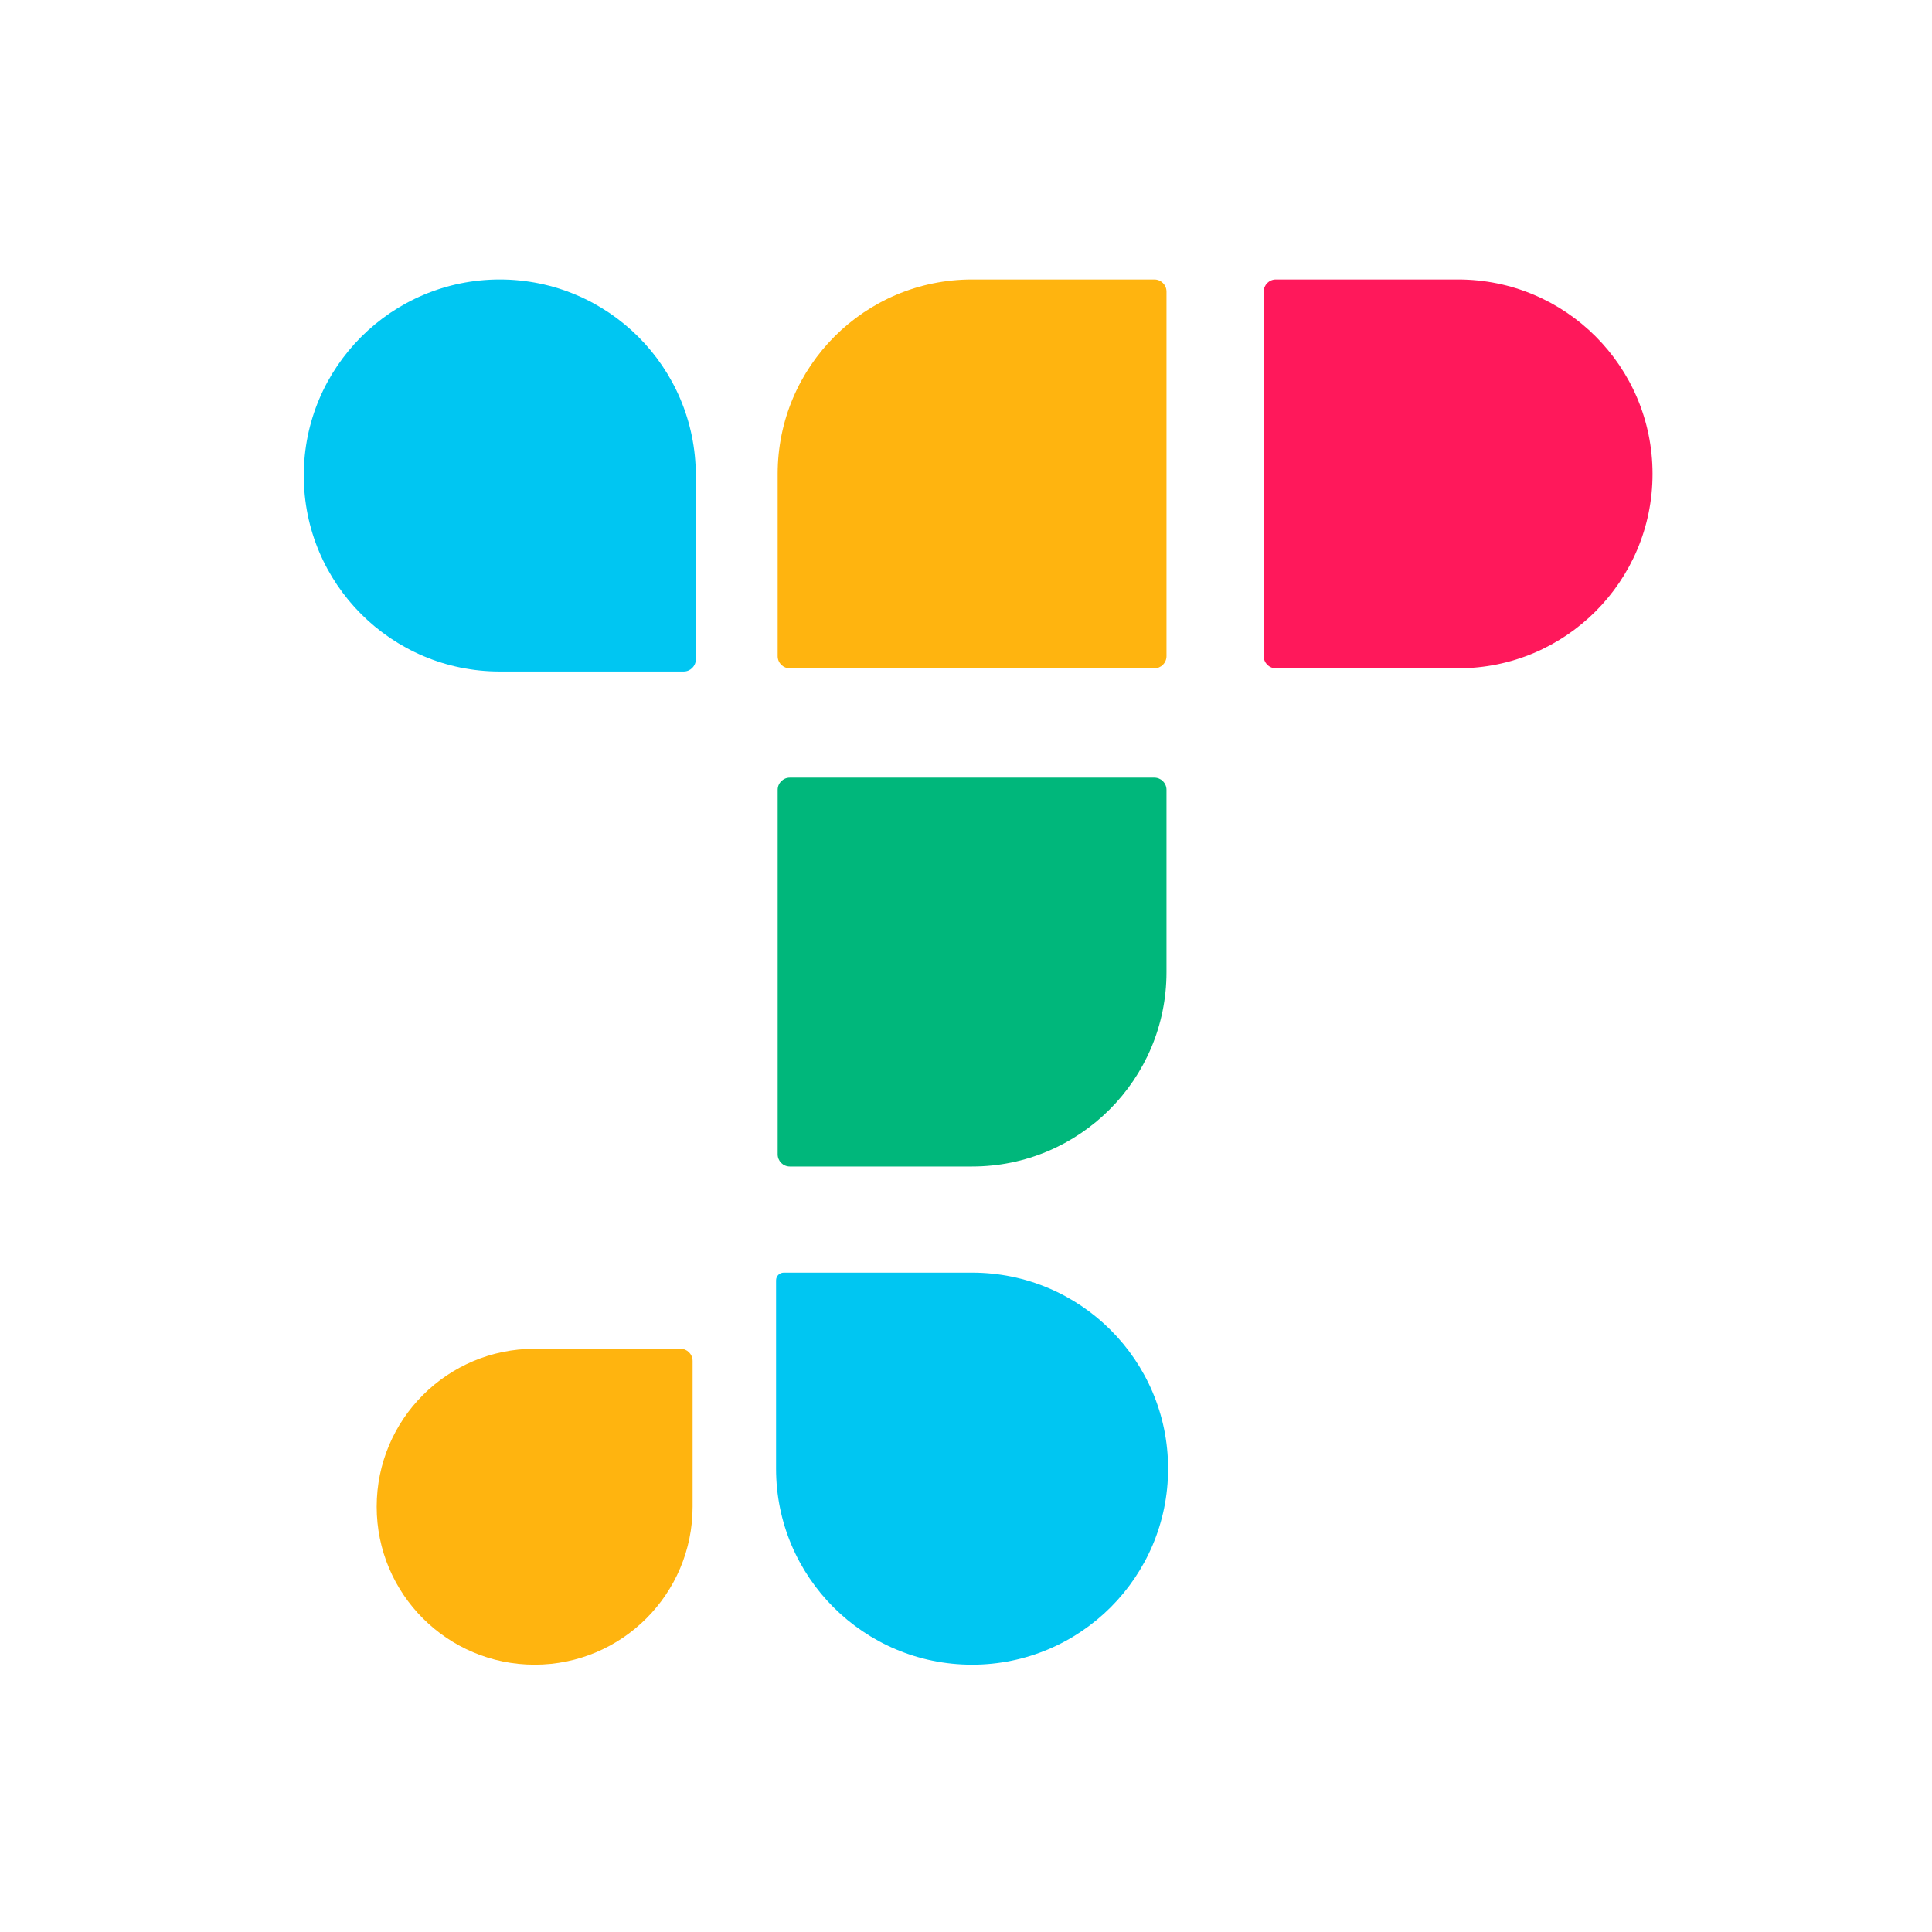 <svg width="159" height="159" viewBox="0 0 159 159" fill="none" xmlns="http://www.w3.org/2000/svg">
<path d="M57 112C57 111.448 56.552 111 56 111H44C36.82 111 31 116.82 31 124C31 131.18 36.82 137 44 137C51.18 137 57 131.18 57 124V112Z" fill="#FFB40F"/>
<path d="M56.264 55.264C56.816 55.264 57.264 54.816 57.264 54.264L57.264 39.132C57.264 30.223 50.042 23 41.132 23C32.223 23 25 30.223 25 39.132C25 48.042 32.223 55.264 41.132 55.264L56.264 55.264Z" fill="#00C6F2"/>
<path d="M64 65C64 64.448 64.448 64 65 64H95C95.552 64 96 64.448 96 65V80C96 88.837 88.837 96 80 96H65C64.448 96 64 95.552 64 95V65Z" fill="#00B77B"/>
<path d="M104 24C104 23.448 104.448 23 105 23H120C128.837 23 136 30.163 136 39V39C136 47.837 128.837 55 120 55H105C104.448 55 104 54.552 104 54V24Z" fill="#FF185B"/>
<path d="M96 54C96 54.552 95.552 55 95 55L65 55C64.448 55 64 54.552 64 54L64 39C64 30.163 71.163 23 80 23L95 23C95.552 23 96 23.448 96 24L96 54Z" fill="#FFB40F"/>
<path d="M63.868 120.868C63.868 129.777 71.091 137 80 137V137C88.909 137 96.132 129.777 96.132 120.868V120.868C96.132 111.958 88.909 104.736 80 104.736H64.501C64.151 104.736 63.868 105.019 63.868 105.368V120.868Z" fill="#00C6F2"/>
</svg>
